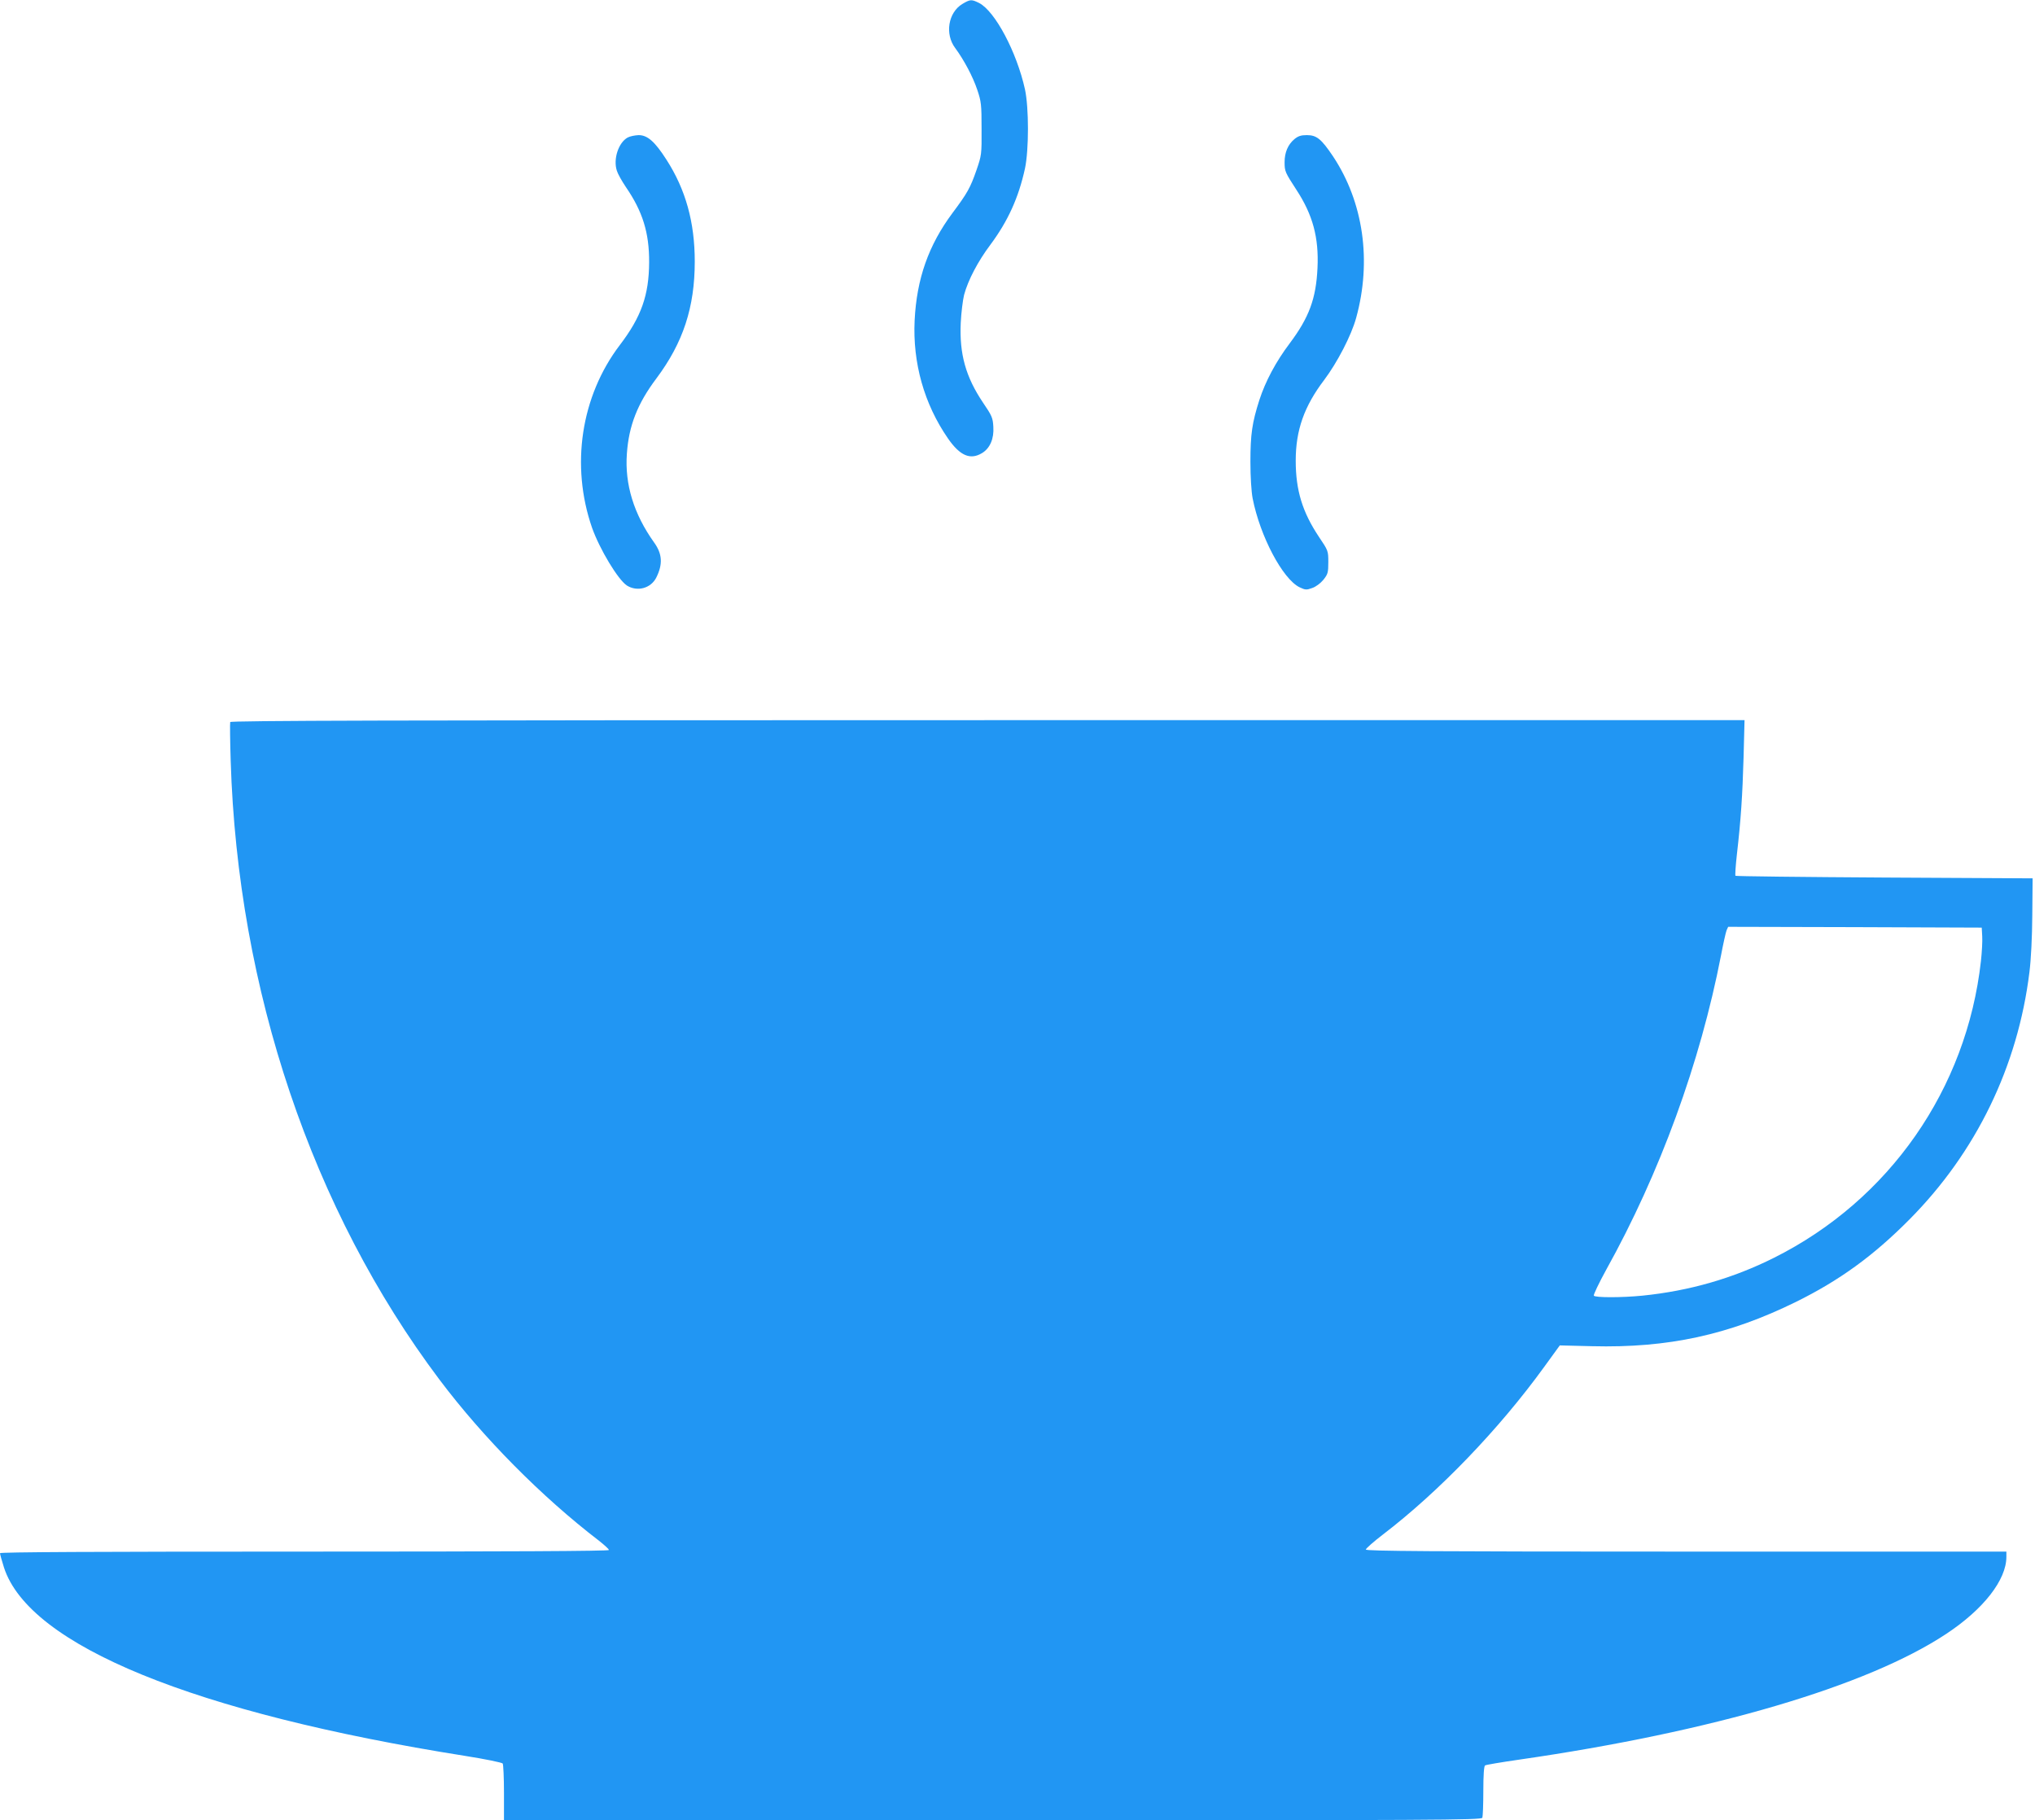 <?xml version="1.0" standalone="no"?>
<!DOCTYPE svg PUBLIC "-//W3C//DTD SVG 20010904//EN"
 "http://www.w3.org/TR/2001/REC-SVG-20010904/DTD/svg10.dtd">
<svg version="1.0" xmlns="http://www.w3.org/2000/svg"
 width="1280pt" height="1145pt" viewBox="0 0 1280 1145"
 preserveAspectRatio="xMidYMid meet">
<g transform="translate(0,1145) scale(0.1,-0.1)"
fill="#2196f3" stroke="none">
<path d="M6053 11425 c-89 -54 -111 -189 -45 -277 54 -73 111 -179 139 -263
25 -74 27 -93 27 -245 1 -161 0 -167 -32 -260 -39 -112 -57 -144 -151 -270
-151 -203 -225 -414 -238 -675 -13 -268 60 -526 209 -742 76 -110 141 -138
215 -93 50 30 76 91 71 165 -3 57 -9 70 -64 151 -110 163 -150 308 -141 503 3
64 13 143 21 176 25 93 87 211 165 315 111 149 178 297 218 480 25 118 25 382
0 498 -52 235 -188 491 -288 543 -49 24 -55 24 -106 -6z"/>
<path d="M3948 10585 c-58 -32 -92 -136 -68 -209 6 -20 32 -66 57 -103 105
-153 147 -287 146 -473 -1 -206 -49 -343 -184 -520 -245 -322 -311 -758 -175
-1150 48 -135 163 -326 219 -363 65 -41 151 -18 185 50 42 84 38 149 -14 221
-127 178 -185 365 -171 558 12 176 67 316 186 474 168 225 241 447 241 735 0
247 -57 453 -179 642 -72 112 -118 153 -174 153 -23 -1 -54 -7 -69 -15z"/>
<path d="M8142 10575 c-41 -34 -62 -84 -62 -145 0 -58 3 -64 75 -175 102 -156
141 -299 132 -490 -9 -194 -53 -312 -175 -475 -86 -114 -152 -237 -191 -357
-45 -141 -56 -214 -56 -388 0 -96 6 -188 14 -230 47 -239 189 -507 295 -559
36 -17 43 -18 79 -5 24 8 53 30 71 52 28 35 31 45 31 111 0 71 -1 73 -59 159
-104 156 -146 293 -146 479 0 192 53 342 179 508 82 109 171 280 201 390 99
358 46 728 -145 1016 -74 110 -103 134 -165 134 -37 0 -55 -6 -78 -25z"/>
<path d="M1448 6908 c-2 -7 -1 -116 3 -243 44 -1441 512 -2828 1313 -3893 277
-368 644 -738 1004 -1014 34 -27 62 -52 62 -58 0 -7 -644 -10 -1915 -10 -1326
0 -1915 -3 -1915 -10 0 -6 11 -46 25 -90 159 -491 1198 -915 2900 -1185 127
-20 233 -42 237 -48 4 -7 8 -90 8 -184 l0 -173 3074 0 c2794 0 3074 1 3080 16
3 9 6 85 6 169 0 98 4 156 11 160 6 4 101 20 212 36 1219 176 2191 462 2688
791 235 155 379 340 379 485 l0 33 -2015 0 c-1606 0 -2015 3 -2014 13 0 6 48
49 107 94 352 269 732 664 1015 1055 l98 135 203 -5 c478 -12 860 71 1281 278
274 135 488 290 715 519 420 423 682 963 755 1556 10 79 17 220 18 360 l2 230
-932 5 c-512 3 -934 8 -937 11 -3 3 1 64 9 135 25 217 35 369 42 612 l6 232
-4760 0 c-3800 0 -4762 -3 -4765 -12z m11020 -1348 c2 -30 -2 -100 -8 -155
-90 -806 -576 -1503 -1300 -1866 -259 -130 -533 -209 -829 -239 -132 -13 -298
-13 -306 0 -3 6 32 79 78 163 338 608 591 1302 722 1977 14 74 30 145 35 158
l10 22 797 -2 798 -3 3 -55z"/>
</g>
</svg>
